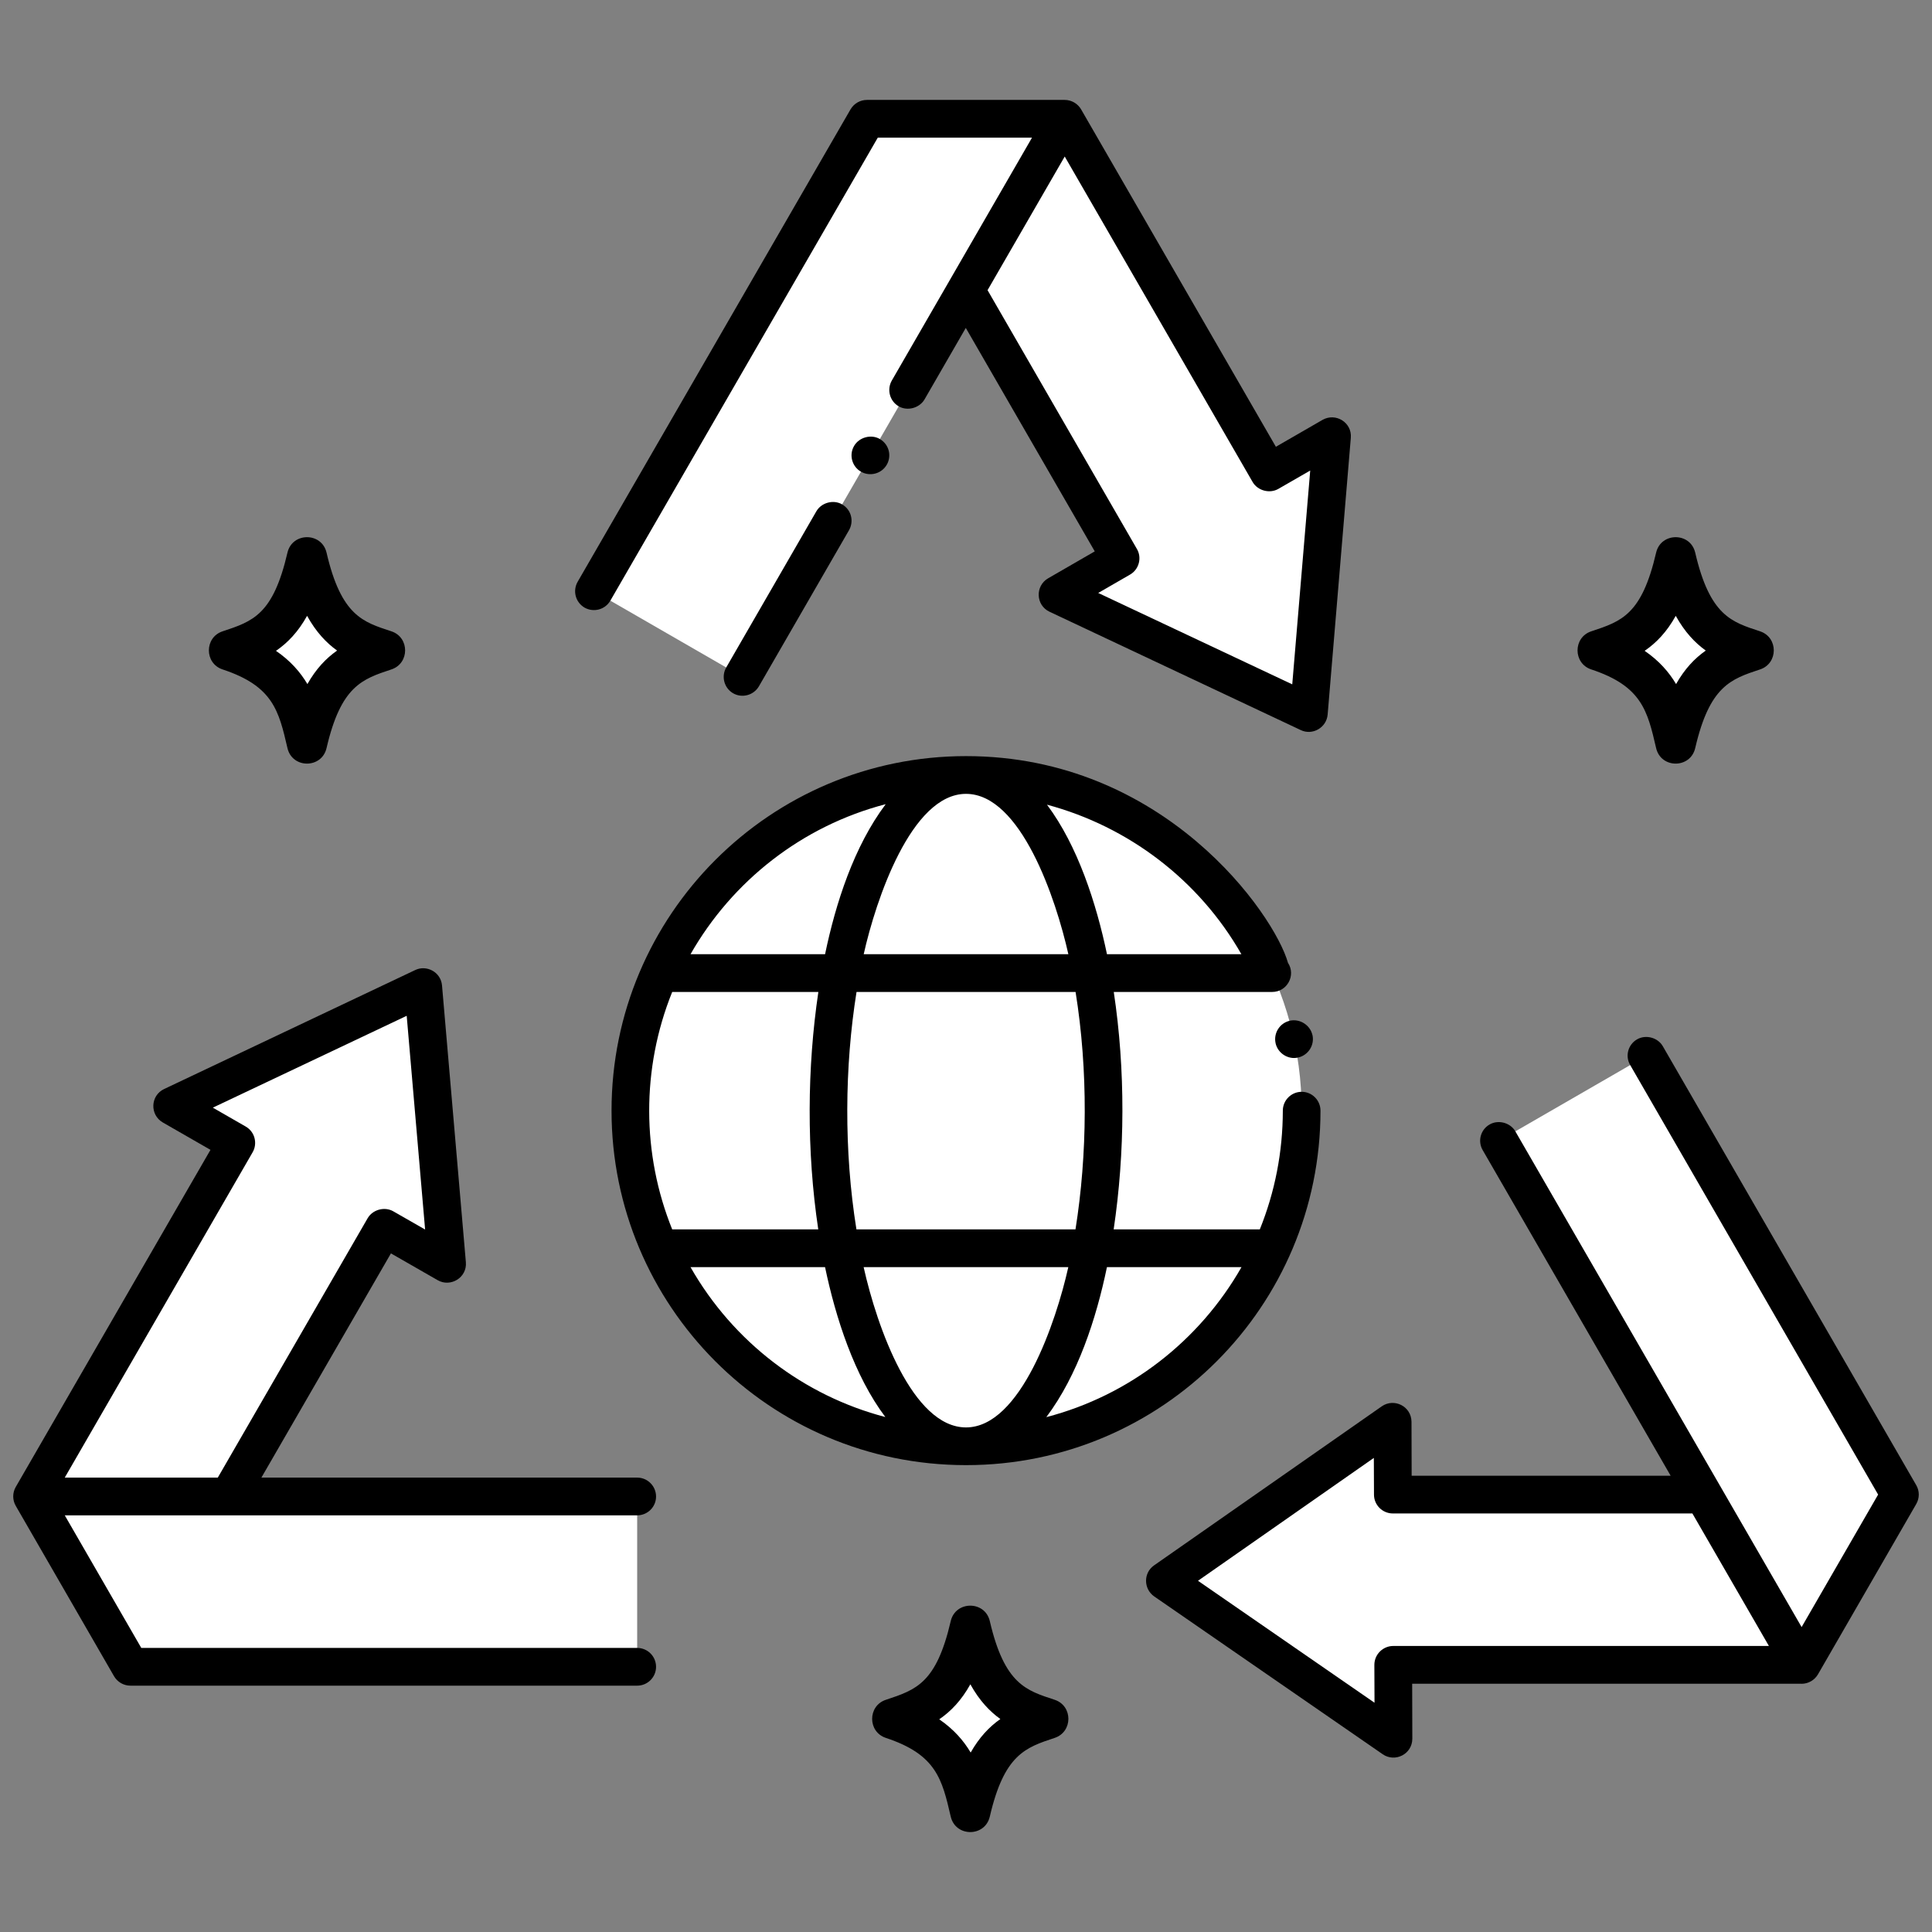 <?xml version="1.0" encoding="utf-8"?>
<!-- Generator: Adobe Illustrator 24.0.0, SVG Export Plug-In . SVG Version: 6.00 Build 0)  -->
<svg version="1.1" id="Layer_1" xmlns="http://www.w3.org/2000/svg" xmlns:xlink="http://www.w3.org/1999/xlink" x="0px" y="0px"
	 viewBox="0 0 256 256" enable-background="new 0 0 256 256" xml:space="preserve">
<rect x="0" y="0" width="256" height="256" fill="#808080" stroke="none"/>
<g>
</g>
<g>
	<polygon fill="#fff" points="176.503,57.801 173.426,94.478 140.134,78.794 148.48,73.978 133.116,47.355 127.97,38.443 
		141.081,15.741 146.226,24.653 168.146,62.617 	"/>
	<polygon fill="#fff" points="141.081,15.741 127.97,38.443 98.394,89.693 78.707,78.342 114.87,15.741 	"/>
	<path fill="#fff" d="M146.226,24.653c-9.588,16.599-6.775,11.728-13.111,22.702l-5.146-8.912l13.111-22.702L146.226,24.653z"/>
	<polygon fill="#fff" points="184.612,220.605 184.643,230.392 154.356,209.47 184.53,188.394 184.561,198.037 225.694,198.037 
		238.723,220.605 	"/>
	<polygon fill="#fff" points="251.751,198.037 238.723,220.605 225.694,198.037 198.629,151.161 218.171,139.882 	"/>
	<polygon fill="#fff" points="238.723,220.605 228.432,220.605 215.403,198.037 225.694,198.037 	"/>
	<polygon fill="#fff" points="59.236,167.462 50.88,162.677 36.256,188.003 30.308,198.294 4.251,198.294 10.189,188.003 
		31.306,151.439 22.816,146.561 56.077,130.795 	"/>
	<polygon fill="#fff" points="84.429,198.294 84.429,220.862 17.279,220.862 4.251,198.294 	"/>
	<polygon fill="#fff" points="36.256,188.003 30.308,198.294 4.251,198.294 10.189,188.003 	"/>
	<circle fill="#fff" cx="128.001" cy="147.169" r="44.474"/>
	<path fill="#fff" d="M51.028,86.178c-3.961-1.309-8.051-2.453-10.348-12.345c-2.115,9.112-5.504,10.745-10.348,12.345
		c7.9,2.61,9.092,6.933,10.348,12.345C42.845,89.194,46.426,87.699,51.028,86.178z"/>
	<path d="M38.089,99.125c-1.147-4.945-1.905-8.212-8.591-10.421c-2.43-0.803-2.424-4.25,0-5.051
		c4.025-1.33,6.684-2.209,8.591-10.422c0.633-2.73,4.546-2.737,5.181,0c1.95,8.399,4.863,9.193,8.591,10.421
		c2.43,0.803,2.424,4.25,0,5.051c-3.881,1.282-6.686,2.209-8.591,10.421C42.634,101.867,38.726,101.867,38.089,99.125z
		 M36.569,86.239c1.914,1.314,3.222,2.815,4.164,4.403c1.141-2.017,2.462-3.405,3.934-4.439c-1.411-1.01-2.778-2.44-3.977-4.601
		C39.504,83.735,38.118,85.177,36.569,86.239z"/>
	<path fill="#fff" d="M232.383,86.178c-3.961-1.309-8.051-2.453-10.348-12.345c-2.115,9.112-5.504,10.745-10.348,12.345
		c7.9,2.61,9.092,6.933,10.348,12.345C224.2,89.194,227.781,87.699,232.383,86.178z"/>
	<path d="M219.444,99.125c-1.147-4.945-1.905-8.212-8.591-10.421c-2.43-0.803-2.424-4.25,0-5.051
		c4.025-1.33,6.684-2.209,8.591-10.422c0.633-2.73,4.546-2.737,5.181,0c1.95,8.399,4.863,9.193,8.591,10.421
		c2.43,0.803,2.424,4.25,0,5.051c-3.881,1.282-6.686,2.209-8.591,10.421C223.989,101.867,220.082,101.867,219.444,99.125z
		 M217.925,86.239c1.914,1.314,3.222,2.815,4.164,4.403c1.141-2.017,2.462-3.405,3.934-4.439c-1.411-1.01-2.778-2.44-3.977-4.601
		C220.859,83.735,219.473,85.177,217.925,86.239z"/>
	<path fill="#fff" d="M138.914,227.756c-3.961-1.309-8.051-2.453-10.348-12.345c-2.115,9.112-5.504,10.745-10.348,12.345
		c7.9,2.61,9.092,6.933,10.348,12.345C130.731,230.772,134.312,229.277,138.914,227.756z"/>
	<path d="M125.975,240.703c-1.147-4.945-1.905-8.212-8.591-10.421c-2.43-0.803-2.424-4.25,0-5.051
		c4.025-1.33,6.684-2.209,8.591-10.422c0.633-2.73,4.546-2.737,5.181,0c1.95,8.399,4.863,9.193,8.591,10.421
		c2.43,0.803,2.424,4.25,0,5.051c-3.881,1.282-6.686,2.209-8.591,10.421C130.52,243.445,126.612,243.445,125.975,240.703z
		 M124.455,227.817c1.914,1.314,3.222,2.815,4.164,4.403c1.141-2.017,2.462-3.405,3.934-4.439c-1.411-1.01-2.778-2.44-3.977-4.601
		C127.39,225.313,126.004,226.755,124.455,227.817z"/>
	<path fill="#fff" d="M90.801,76.004c-1.195-0.691-1.604-2.221-0.914-3.416l1.501-2.598c0.692-1.196,2.22-1.604,3.416-0.914
		c1.195,0.691,1.604,2.221,0.914,3.416l-1.501,2.598C93.524,76.287,91.994,76.693,90.801,76.004z M97.304,64.747
		c-1.195-0.691-1.604-2.22-0.914-3.416l21.261-36.804c0.691-1.194,2.221-1.604,3.416-0.914c1.195,0.691,1.604,2.22,0.914,3.416
		L100.72,63.833C100.026,65.03,98.497,65.436,97.304,64.747z"/>
	<path fill="#fff" d="M238.779,201.214l-1.501-2.598c-0.69-1.195-0.281-2.725,0.914-3.416c1.196-0.69,2.724-0.282,3.416,0.914
		l1.501,2.598c0.69,1.195,0.281,2.725-0.914,3.416C241.002,202.816,239.472,202.412,238.779,201.214z M232.276,189.957
		l-21.261-36.804c-0.69-1.196-0.281-2.725,0.914-3.416c1.197-0.69,2.724-0.282,3.416,0.914l21.261,36.804
		c0.69,1.196,0.281,2.725-0.914,3.416C234.499,191.56,232.969,191.155,232.276,189.957z"/>
	<path fill="#fff" d="M74.487,214.326h-3c-1.381,0-2.5-1.119-2.5-2.5s1.119-2.5,2.5-2.5h3c1.381,0,2.5,1.119,2.5,2.5
		S75.868,214.326,74.487,214.326z M61.487,214.326H23.032c-1.381,0-2.5-1.119-2.5-2.5s1.119-2.5,2.5-2.5h38.455
		c1.381,0,2.5,1.119,2.5,2.5S62.868,214.326,61.487,214.326z"/>
	<path d="M175.921,94.68l3.07-36.67c0.172-2.023-1.995-3.362-3.74-2.38l-6.19,3.57l-25.81-44.71c-0.45-0.771-1.28-1.25-2.17-1.25
		h-26.21c-0.891,0-1.721,0.479-2.17,1.25l-36.16,62.6c-0.676,1.188-0.304,2.696,0.91,3.42c1.226,0.691,2.747,0.255,3.42-0.92
		l0.01-0.01l35.43-61.34h20.435c-6.707,11.612-11.868,20.564-18.574,32.18c-0.69,1.2-0.28,2.729,0.91,3.42
		c1.16,0.67,2.75,0.229,3.42-0.91l5.47-9.479l17.089,29.609l-6.18,3.57c-1.733,1.004-1.653,3.563,0.189,4.43l33.29,15.681
		C173.898,97.482,175.771,96.431,175.921,94.68z M171.23,90.68l-25.71-12.11l4.21-2.43c1.2-0.683,1.606-2.242,0.91-3.41
		L130.857,38.45c9.142-15.841,7.087-12.282,10.224-17.71l24.899,43.13c0.66,1.14,2.25,1.58,3.41,0.909l4.22-2.43L171.23,90.68z"/>
	<path d="M108.171,67.75L96.23,88.44c-0.689,1.2-0.279,2.73,0.91,3.42c1.157,0.672,2.709,0.296,3.42-0.92l11.94-20.689
		c0.655-1.15,0.347-2.678-0.92-3.42C110.431,66.16,108.831,66.6,108.171,67.75z"/>
	<path d="M113.171,59.09c-0.715,1.221-0.248,2.751,0.91,3.41c1.154,0.667,2.712,0.305,3.42-0.92c0.655-1.132,0.347-2.668-0.92-3.41
		C115.431,57.5,113.831,57.94,113.171,59.09z"/>
	<path d="M220.331,138.63c-0.66-1.15-2.261-1.58-3.41-0.91c-1.163,0.662-1.632,2.179-0.91,3.41l32.85,56.91l-10.138,17.556
		c-15.04-26.04-3.915-6.773-37.932-65.686c-0.66-1.15-2.26-1.58-3.41-0.91c-1.18,0.671-1.624,2.192-0.91,3.41l24.897,43.13h-34.317
		l-0.02-7.15c-0.024-2.075-2.324-3.165-3.931-2.05l-30.18,21.08c-1.451,1.018-1.383,3.133,0.01,4.109l30.29,20.921
		c1.622,1.12,3.92-0.005,3.92-2.07l-0.02-7.28h51.527c0.025,0.001,0.048,0.01,0.073,0.01c0.89,0,1.72-0.479,2.17-1.25l13.021-22.569
		c0.449-0.78,0.449-1.73,0-2.5L220.331,138.63z M184.61,218.1c-1.344,0-2.5,1.094-2.5,2.51l0.021,5.011l-23.39-16.16l23.3-16.28
		l0.02,4.87c0,1.37,1.12,2.49,2.5,2.49h39.69c10.202,17.668,8.435,14.606,10.139,17.56H184.61z"/>
	<path d="M86.931,198.3c0-1.38-1.12-2.51-2.5-2.51H34.637l17.164-29.71l6.19,3.55c1.714,0.986,3.915-0.343,3.739-2.38l-3.16-36.67
		c-0.151-1.785-2.061-2.77-3.56-2.04l-33.26,15.76c-1.837,0.865-1.918,3.421-0.181,4.43l6.32,3.63L2.081,197.04
		c-0.44,0.77-0.44,1.729,0.01,2.5l13.02,22.569c0.45,0.771,1.28,1.25,2.171,1.25h67.149c1.38,0,2.5-1.119,2.5-2.5
		c0-1.38-1.12-2.5-2.5-2.5h-65.71L8.581,200.79c7.606,0,68.278,0,75.85,0C85.811,200.79,86.931,199.67,86.931,198.3z M8.581,195.79
		l24.89-43.101c0.668-1.14,0.327-2.71-0.92-3.42l-4.35-2.5l25.689-12.17l2.44,28.32l-4.21-2.41c-1.16-0.67-2.75-0.23-3.41,0.92
		L28.86,195.79H8.581z"/>
	<path d="M171.991,140.13c1.35-0.29,2.21-1.63,1.92-2.97c0-0.011-0.011-0.011-0.011-0.021c-0.29-1.3-1.649-2.18-2.97-1.89
		c-1.34,0.29-2.2,1.62-1.91,2.97c0,0,0,0,0,0.01C169.317,139.57,170.688,140.435,171.991,140.13z"/>
	<path d="M174.971,147.17c0-1.38-1.12-2.5-2.49-2.5c-1.38,0-2.5,1.12-2.5,2.5c-0.005,5.479-1.056,10.796-3.049,15.729h-19.366
		c1.509-10.123,1.574-21.106,0.014-31.46h20.991c1.979,0,3.178-2.2,2.091-3.864c-1.795-6.386-16.349-27.386-42.661-27.386
		c-25.944,0-46.97,21.04-46.97,46.98c0,25.762,20.848,46.961,46.953,46.969c0.002,0,0.005,0,0.007,0c0.003,0,0.006,0,0.01,0
		c0.003,0,0.006,0,0.01,0h0c0.002,0,0.005,0,0.007,0C154.01,194.131,174.971,173.054,174.971,147.17z M164.492,126.44H146.68
		c-1.403-6.698-3.864-14.364-7.95-19.815C149.503,109.503,158.883,116.599,164.492,126.44z M142.507,162.9h-29.026
		c-1.674-10.42-1.565-21.585,0.013-31.46h29.026C144.195,141.858,144.085,153.025,142.507,162.9z M128.001,105.19
		c7.266,0,11.93,13.947,13.563,21.25h-27.119C116.044,119.271,120.75,105.19,128.001,105.19z M117.361,106.557
		c-4.196,5.575-6.626,13.109-8.035,19.883H91.497C97.015,116.758,106.247,109.451,117.361,106.557z M89.07,131.44h19.367
		c-1.49,10.004-1.577,21.062-0.013,31.46H89.07C85.048,152.943,84.963,141.606,89.07,131.44z M91.496,167.9h17.827
		c1.402,6.693,3.876,14.398,7.988,19.864C106.587,184.958,97.191,177.893,91.496,167.9z M128.001,189.14
		c-7.073,0-11.776-13.23-13.565-21.24h27.121C139.949,175.107,135.242,189.14,128.001,189.14z M138.642,187.778
		c4.185-5.566,6.616-13.059,8.034-19.878h17.829C158.928,177.685,149.637,184.915,138.642,187.778z"/>
</g>
</svg>

